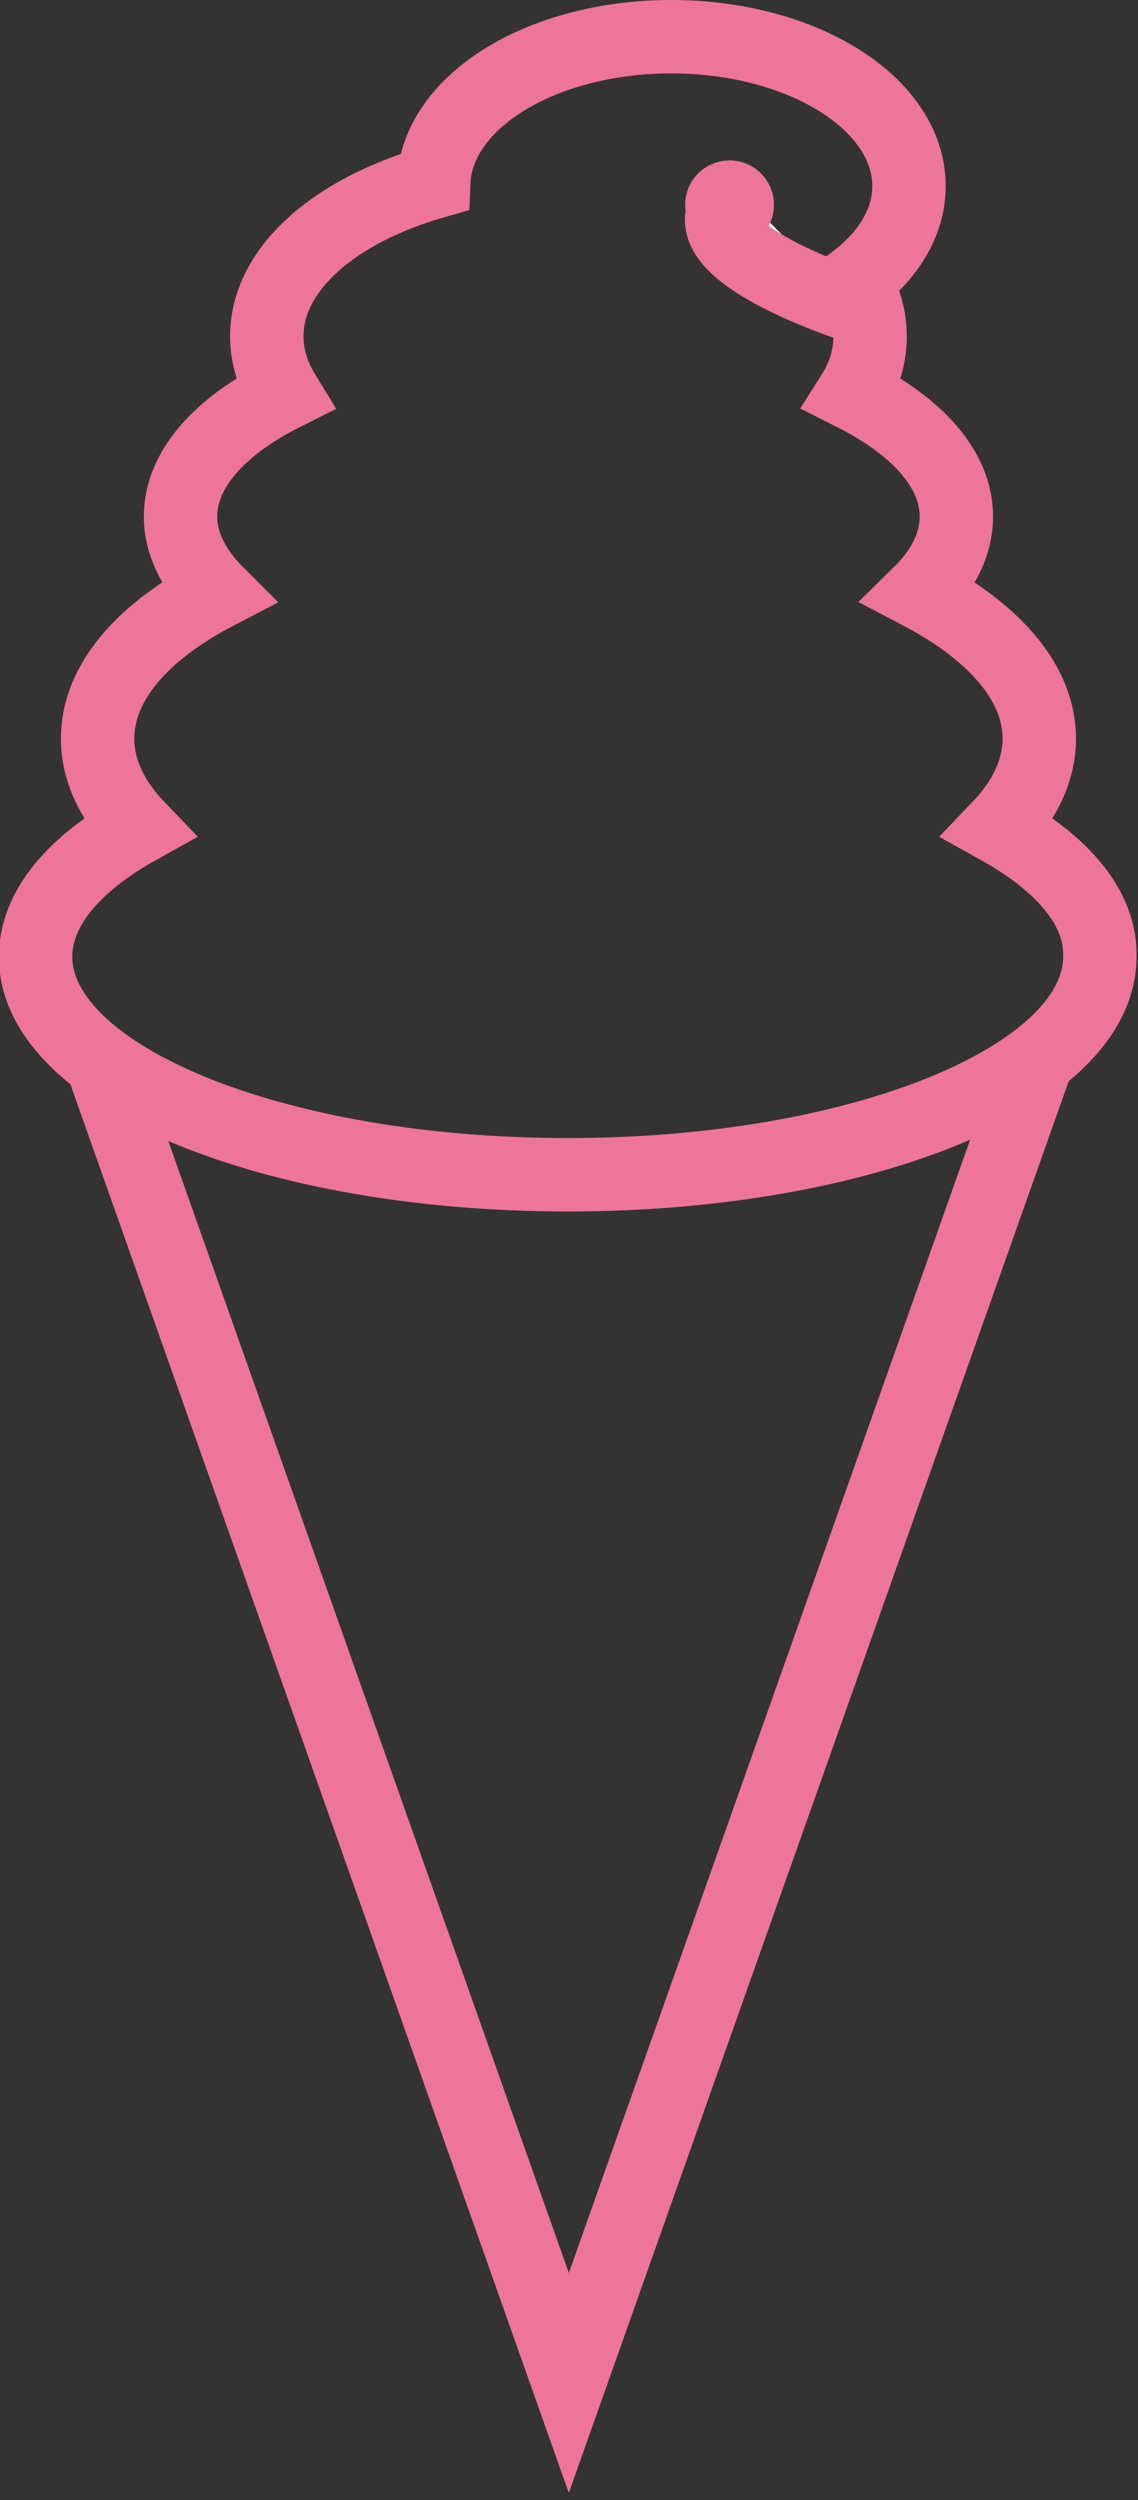 <?xml version="1.0" encoding="utf-8"?>
<!-- Generator: Adobe Illustrator 21.0.0, SVG Export Plug-In . SVG Version: 6.00 Build 0)  -->
<svg version="1.1" id="Lager_1" xmlns="http://www.w3.org/2000/svg" xmlns:xlink="http://www.w3.org/1999/xlink" x="0px" y="0px"
	 viewBox="0 0 310.1 681" style="enable-background:new 0 0 310.1 681;" xml:space="preserve">
<rect x="0" y="0" width="310.1" height="681" fill="#333333" stroke="none"/>
<style type="text/css">
	.st0{fill:#FFFFFF;stroke:#EE7599;stroke-width:20;stroke-miterlimit:10;}
	.st1{fill:none;stroke:#EE7599;stroke-width:34;stroke-miterlimit:10;}
	.st2{fill:none;stroke:#EE7599;stroke-width:20;stroke-miterlimit:10;}
	.st3{fill:#EE7599;}
</style>
<g>
	<g>
		<path class="st0" d="M741.8,791.1"/>
		<g>
			<path class="st0" d="M741.8,791.1"/>
			<polygon class="st0" points="741.8,287.2 556.4,287.2 618.7,741.1 741.8,741.1 864.9,741.1 927.2,287.2 			"/>
		</g>
	</g>
	<path class="st1" d="M726.3,161.4l29.5-128c2.9-12.6,14.1-21.5,27-21.5h75.4"/>
	<g>
		<path class="st0" d="M922.7,239.6c-16-30.8-81-143.2-180.1-143.2c-99.1-0.1-164.1,112.3-180.1,143.2c0,0,0,0.1-0.1,0.1
			c-1.8,3.4,0.6,7.5,4.5,7.5h351.4c3.9,0,6.3-4.1,4.5-7.5C922.7,239.7,922.7,239.7,922.7,239.6z"/>
		<path class="st0" d="M932.4,247.4L932.4,247.4c-0.1,0-0.3,0-0.4,0c-0.2,0-0.4,0-0.6,0H553.8c-0.2,0-0.4,0-0.6,0
			c-0.1,0-0.3,0-0.4,0h0c-7.6,0-13.8,11.9-13.8,26.5v3.2c0,14.7,6.2,26.5,13.8,26.5h189.8h189.8c7.6,0,13.8-11.9,13.8-26.5v-3.2
			C946.1,259.3,940,247.4,932.4,247.4z"/>
	</g>
</g>
<polyline class="st2" points="26.9,287.2 155,649.1 283.2,287.2 "/>
<path class="st2" d="M272.1,225.5c7.1-7.4,11.1-15.7,11.1-24.3c0-15.2-12.3-29.1-32.5-39.7c6.4-6.3,9.9-13.4,9.9-20.8
	c0-12.9-10.7-24.6-28.2-33.4c3.1-4.9,4.7-10.2,4.7-15.7c0-5.2-1.5-10.3-4.3-15c9.3-7,14.9-16.1,14.9-25.9c0-22.5-29-40.7-64.8-40.7
	c-35.2,0-63.8,17.6-64.7,39.6c-26.9,7.7-45.5,23.6-45.5,42c0,5.5,1.7,10.8,4.7,15.7c-17.5,8.8-28.2,20.5-28.2,33.4
	c0,7.4,3.6,14.5,9.9,20.8c-20.2,10.5-32.5,24.4-32.5,39.7c0,8.7,4,16.9,11.1,24.3c-17.6,9.8-28,22-28,35.1
	c0,32.8,64.9,59.4,145,59.4s145-26.6,145-59.4C300.1,247.5,289.7,235.3,272.1,225.5z"/>
<path class="st0" d="M232.3,83.2c0,0-51.9-16.7-30.5-30.6"/>
<circle class="st3" cx="198.8" cy="55.8" r="12.1"/>
</svg>
